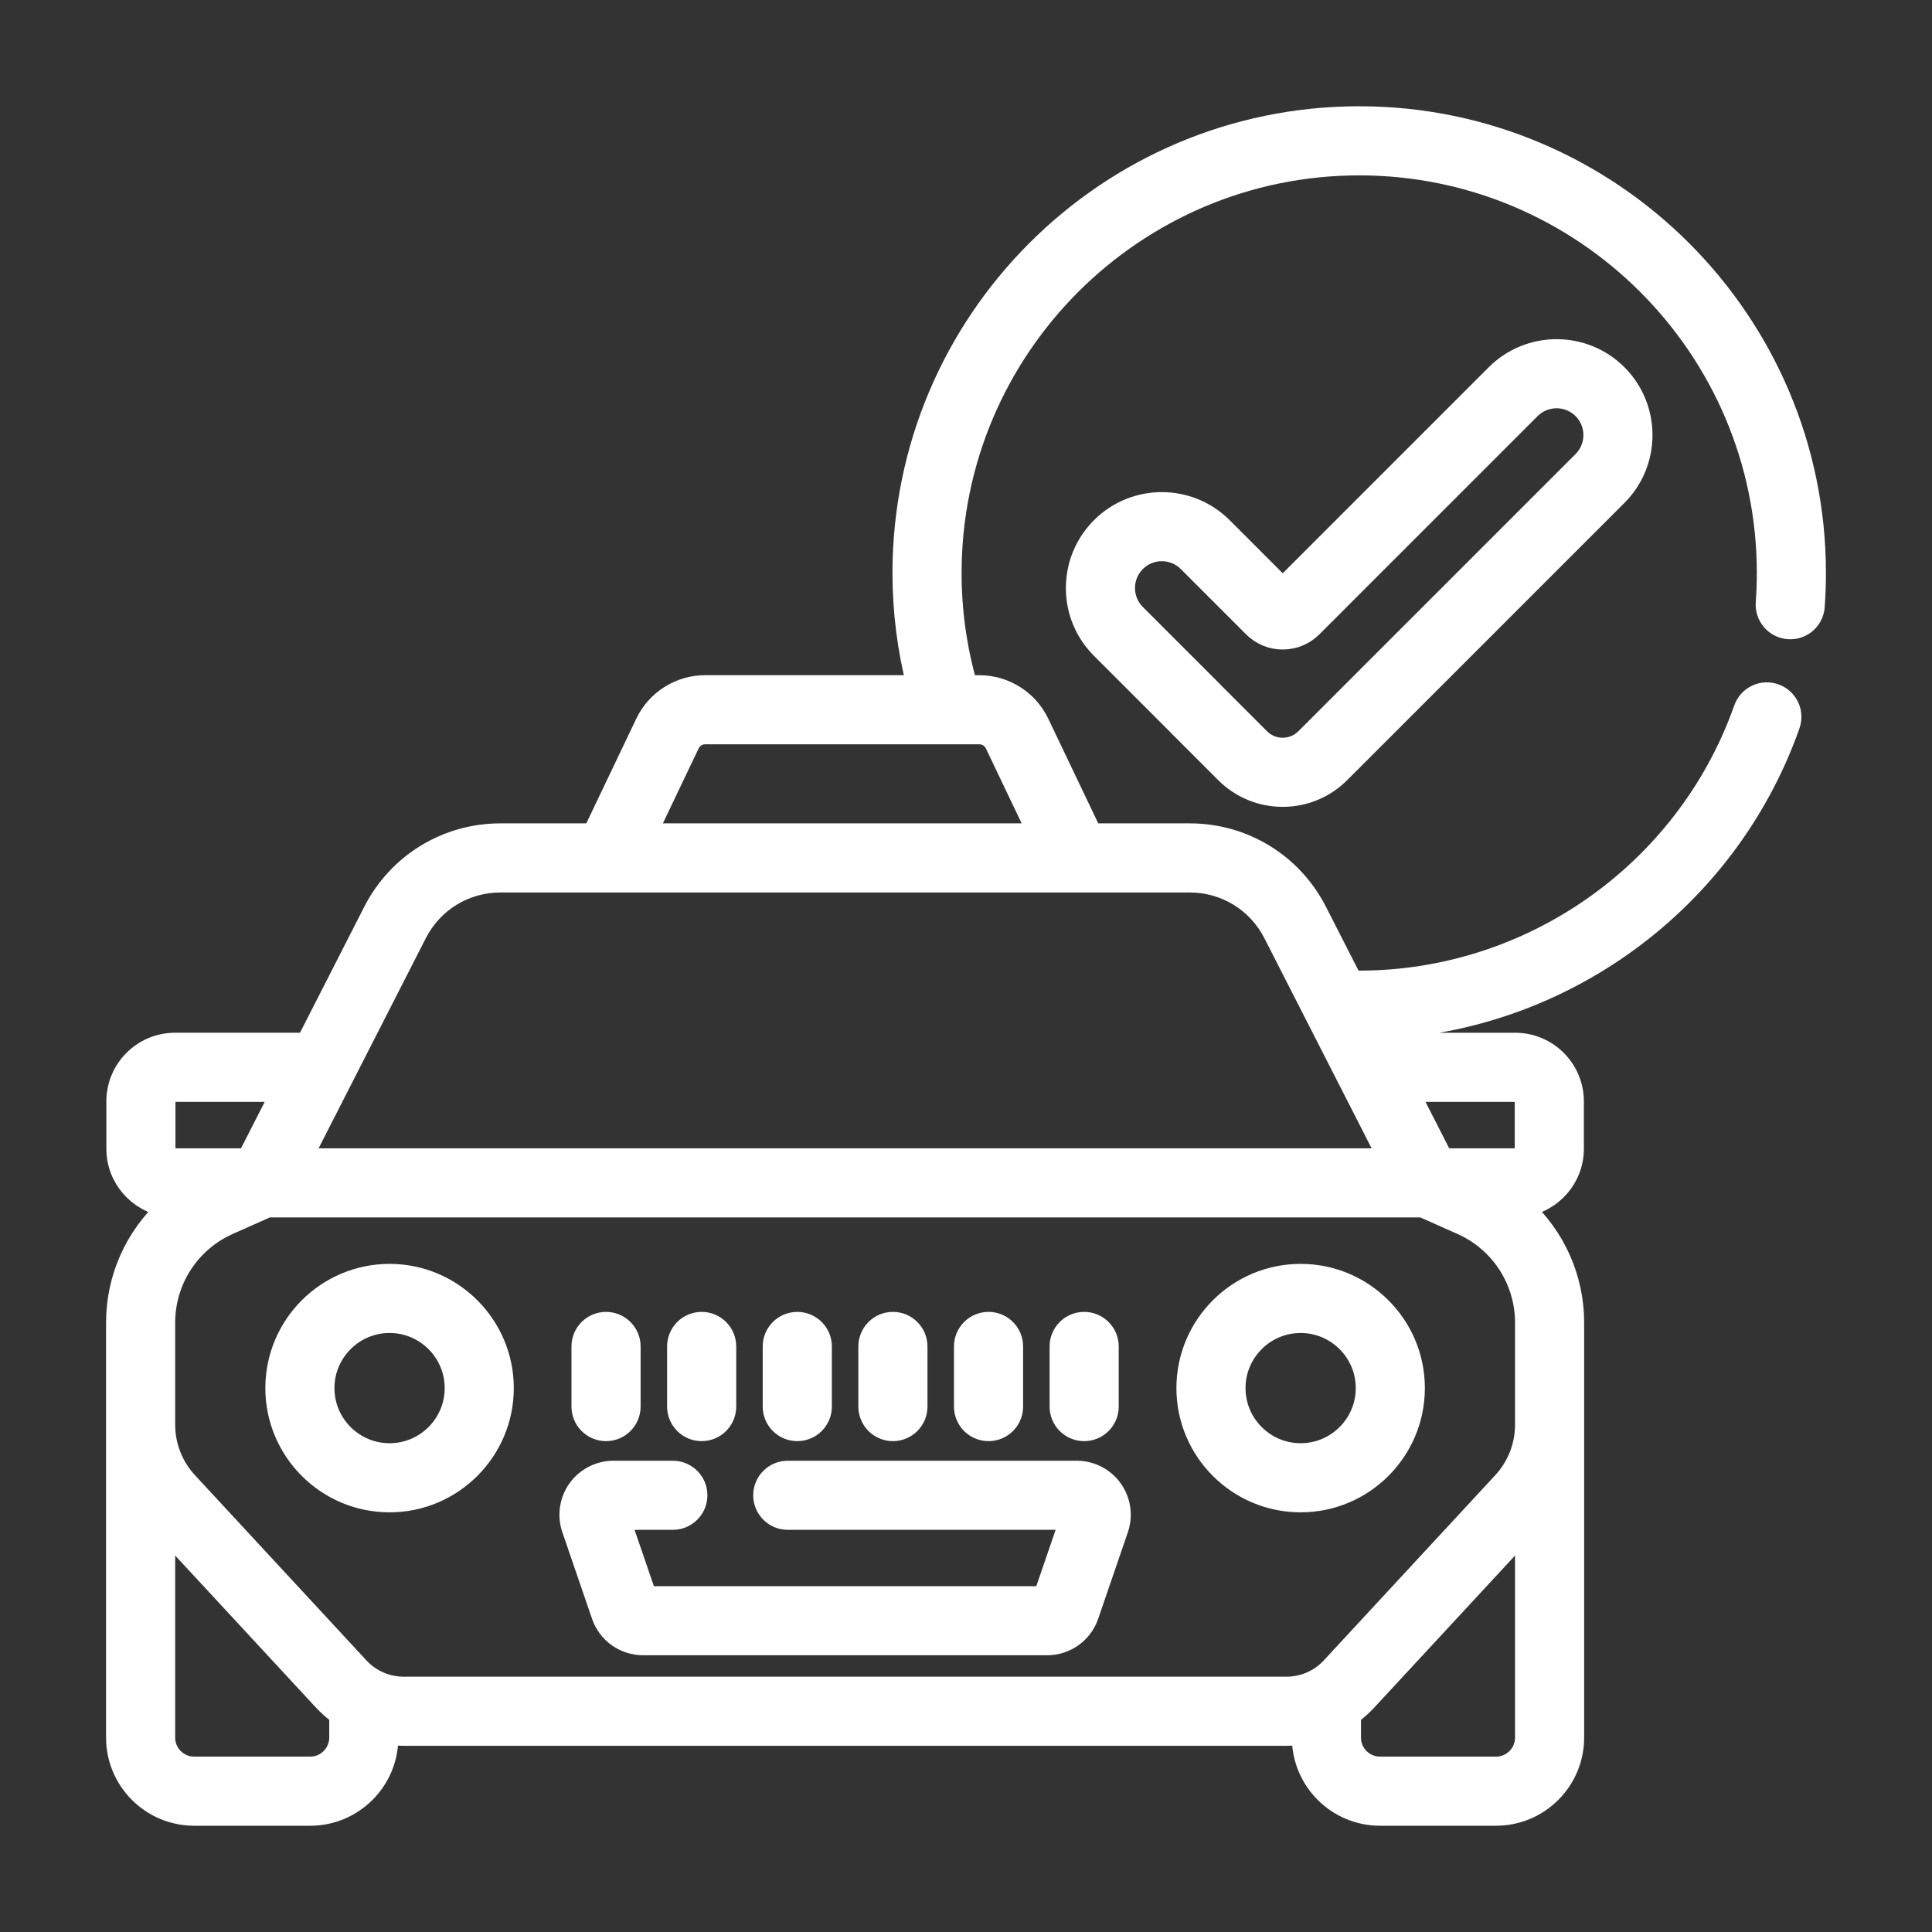 <svg width="100" height="100" viewBox="0 0 100 100" fill="none" xmlns="http://www.w3.org/2000/svg">
<rect x="0" y="0" width="100" height="100" fill="#333333" stroke="none"/>
<path d="M77.411 19.362L66.394 30.379L63.294 27.278C61.552 25.537 58.719 25.537 56.978 27.278C56.135 28.122 55.67 29.243 55.67 30.436C55.67 31.629 56.135 32.75 56.978 33.593L60.927 37.542C60.947 37.564 60.967 37.586 60.988 37.607L63.405 40.024C64.203 40.822 65.264 41.262 66.392 41.262C67.521 41.262 68.582 40.822 69.379 40.024L83.727 25.677C85.468 23.936 85.468 21.103 83.727 19.361C81.985 17.621 79.152 17.621 77.411 19.362ZM81.904 21.184C82.641 21.92 82.641 23.119 81.904 23.855L67.557 38.202C67.404 38.356 67.223 38.477 67.023 38.56C66.823 38.643 66.608 38.685 66.392 38.685C66.175 38.685 65.961 38.643 65.761 38.56C65.561 38.477 65.38 38.356 65.227 38.202L62.873 35.849C62.854 35.826 62.833 35.804 62.812 35.783L58.8 31.771C58.624 31.596 58.485 31.388 58.39 31.159C58.295 30.93 58.246 30.684 58.247 30.436C58.246 30.188 58.295 29.942 58.39 29.712C58.485 29.483 58.624 29.275 58.8 29.1C59.537 28.364 60.735 28.364 61.471 29.1L64.849 32.478C65.051 32.682 65.292 32.843 65.557 32.953C65.822 33.063 66.107 33.119 66.394 33.118C66.977 33.118 67.526 32.891 67.938 32.479L79.233 21.184C79.97 20.448 81.168 20.448 81.904 21.184Z" fill="white" stroke="white"/>
<path d="M70.352 6C57.307 6 46.694 16.613 46.694 29.658C46.694 31.655 46.947 33.594 47.416 35.448H36.493C35.175 35.448 33.957 36.217 33.389 37.406L30.662 43.117H25.905C23.104 43.117 20.573 44.667 19.299 47.162L15.834 53.954H9.057C7.374 53.954 6.005 55.324 6.005 57.007V59.461C6.005 60.997 7.146 62.268 8.624 62.479C6.976 63.988 5.99 66.143 5.99 68.452V89.939C5.99 92.178 7.812 94 10.051 94H16.057C18.296 94 20.118 92.178 20.118 89.939V89.807C20.372 89.842 20.629 89.862 20.888 89.862H66.597C66.856 89.862 67.113 89.842 67.367 89.807V89.939C67.367 92.178 69.189 94 71.428 94H77.434C79.673 94 81.495 92.178 81.495 89.939V68.452C81.495 66.143 80.51 63.987 78.861 62.479C80.339 62.268 81.481 60.997 81.481 59.461V57.007C81.481 55.324 80.111 53.955 78.428 53.955H71.652L71.316 53.295C80.869 52.905 89.35 46.732 92.615 37.683L92.666 37.539C92.723 37.38 92.748 37.211 92.739 37.042C92.731 36.873 92.689 36.708 92.617 36.554C92.544 36.402 92.442 36.264 92.317 36.151C92.192 36.037 92.045 35.95 91.886 35.893C91.216 35.654 90.478 36.002 90.239 36.673L90.189 36.812C87.184 45.142 79.213 50.739 70.353 50.739C70.238 50.739 70.123 50.736 70.009 50.735L68.186 47.162C66.913 44.667 64.382 43.117 61.58 43.117H56.53L53.803 37.406C53.235 36.217 52.017 35.449 50.699 35.449H50.083C49.544 33.566 49.271 31.617 49.272 29.658C49.272 18.034 58.729 8.577 70.353 8.577C81.977 8.577 91.433 18.034 91.433 29.658C91.433 30.174 91.414 30.695 91.377 31.207C91.365 31.375 91.386 31.545 91.439 31.706C91.493 31.866 91.577 32.015 91.688 32.143C91.798 32.271 91.933 32.376 92.085 32.452C92.236 32.527 92.4 32.573 92.569 32.585C93.283 32.639 93.896 32.103 93.947 31.393C93.989 30.819 94.01 30.235 94.01 29.658C94.01 16.613 83.397 6 70.352 6ZM8.582 59.461V57.007C8.582 56.881 8.632 56.76 8.721 56.671C8.81 56.582 8.931 56.531 9.058 56.531H14.518L12.781 59.937H9.057C8.931 59.937 8.81 59.887 8.721 59.797C8.632 59.708 8.582 59.587 8.582 59.461ZM17.541 89.939C17.541 90.757 16.875 91.423 16.057 91.423H10.051C9.233 91.423 8.567 90.757 8.567 89.939V79.239L16.714 88.038C16.965 88.309 17.242 88.554 17.541 88.77V89.939ZM78.918 89.939C78.918 90.757 78.252 91.423 77.434 91.423H71.427C70.609 91.423 69.944 90.757 69.944 89.939V88.77C70.242 88.554 70.519 88.309 70.77 88.038L78.918 79.239V89.939ZM78.918 68.452V73.739C78.918 74.84 78.506 75.891 77.758 76.699L68.88 86.288C68.588 86.602 68.235 86.852 67.842 87.024C67.45 87.195 67.026 87.284 66.597 87.285H20.888C20.459 87.284 20.035 87.195 19.643 87.024C19.25 86.852 18.897 86.602 18.605 86.288L9.727 76.699C8.98 75.894 8.566 74.837 8.567 73.739V68.452C8.568 67.385 8.877 66.342 9.459 65.447C10.04 64.553 10.868 63.846 11.843 63.412L13.863 62.514H73.622L75.642 63.412C76.617 63.846 77.445 64.552 78.026 65.447C78.607 66.342 78.917 67.385 78.918 68.452ZM78.427 56.531C78.553 56.531 78.674 56.582 78.764 56.671C78.853 56.76 78.903 56.881 78.903 57.007V59.461C78.903 59.587 78.853 59.708 78.764 59.797C78.674 59.887 78.553 59.937 78.427 59.937H74.704L72.966 56.531H78.427ZM61.579 45.694C63.407 45.694 65.059 46.705 65.89 48.334L71.811 59.937H15.674L21.595 48.334C22.425 46.705 24.077 45.694 25.905 45.694H31.464H61.579ZM50.699 38.025C50.861 38.026 51.021 38.072 51.158 38.159C51.296 38.246 51.406 38.369 51.477 38.516L53.673 43.117H33.518L35.714 38.516C35.785 38.37 35.895 38.246 36.033 38.159C36.17 38.072 36.33 38.026 36.492 38.025H50.699Z" fill="white" stroke="white"/>
<path d="M55.734 76.107H40.775C40.063 76.107 39.486 76.684 39.486 77.395C39.486 78.107 40.063 78.684 40.775 78.684H55.339L53.996 82.6H33.488L32.146 78.684H34.826C35.538 78.684 36.115 78.107 36.115 77.395C36.115 76.684 35.538 76.107 34.826 76.107H31.751C31.386 76.107 31.026 76.195 30.701 76.362C30.376 76.529 30.096 76.771 29.883 77.068C29.454 77.67 29.34 78.447 29.58 79.146L31.116 83.625C31.271 84.078 31.563 84.471 31.953 84.749C32.342 85.027 32.808 85.176 33.287 85.176H54.198C54.676 85.176 55.143 85.027 55.532 84.749C55.921 84.471 56.214 84.078 56.369 83.626L57.905 79.146C58.023 78.801 58.057 78.432 58.004 78.07C57.952 77.709 57.813 77.365 57.601 77.068C57.389 76.771 57.108 76.529 56.784 76.362C56.459 76.195 56.099 76.107 55.734 76.107ZM20.164 65.918C16.894 65.918 14.234 68.578 14.234 71.848C14.234 75.118 16.894 77.778 20.164 77.778C23.433 77.778 26.094 75.118 26.094 71.848C26.094 68.578 23.433 65.918 20.164 65.918ZM20.164 75.201C18.315 75.201 16.811 73.697 16.811 71.848C16.811 69.999 18.315 68.495 20.164 68.495C22.013 68.495 23.517 69.999 23.517 71.848C23.517 73.697 22.013 75.201 20.164 75.201ZM67.321 65.918C64.051 65.918 61.391 68.578 61.391 71.848C61.391 75.118 64.051 77.778 67.321 77.778C70.591 77.778 73.251 75.118 73.251 71.848C73.251 68.578 70.591 65.918 67.321 65.918ZM67.321 75.201C65.472 75.201 63.968 73.697 63.968 71.848C63.968 69.999 65.472 68.495 67.321 68.495C69.169 68.495 70.674 69.999 70.674 71.848C70.674 73.697 69.17 75.201 67.321 75.201ZM31.369 74.093C31.199 74.093 31.032 74.06 30.875 73.995C30.719 73.93 30.577 73.835 30.457 73.716C30.337 73.596 30.242 73.454 30.177 73.297C30.113 73.141 30.079 72.973 30.079 72.804V69.693C30.079 68.981 30.656 68.403 31.369 68.403C32.081 68.403 32.658 68.981 32.658 69.693V72.804C32.658 73.516 32.081 74.093 31.369 74.093ZM36.318 74.093C36.149 74.093 35.981 74.06 35.825 73.995C35.668 73.93 35.526 73.835 35.406 73.716C35.287 73.596 35.192 73.454 35.127 73.297C35.062 73.141 35.029 72.973 35.029 72.804V69.693C35.029 68.981 35.606 68.403 36.318 68.403C37.03 68.403 37.607 68.981 37.607 69.693V72.804C37.607 73.516 37.03 74.093 36.318 74.093ZM41.268 74.093C41.098 74.093 40.931 74.06 40.774 73.995C40.618 73.93 40.476 73.835 40.356 73.716C40.236 73.596 40.141 73.454 40.076 73.297C40.012 73.141 39.978 72.973 39.978 72.804V69.693C39.978 68.981 40.555 68.403 41.268 68.403C41.98 68.403 42.557 68.981 42.557 69.693V72.804C42.557 73.516 41.98 74.093 41.268 74.093ZM46.217 74.093C46.048 74.093 45.88 74.06 45.724 73.995C45.567 73.93 45.425 73.835 45.305 73.716C45.186 73.596 45.091 73.454 45.026 73.297C44.961 73.141 44.928 72.973 44.928 72.804V69.693C44.928 68.981 45.505 68.403 46.217 68.403C46.929 68.403 47.506 68.981 47.506 69.693V72.804C47.506 73.516 46.929 74.093 46.217 74.093ZM51.167 74.093C50.997 74.093 50.83 74.06 50.673 73.995C50.517 73.93 50.375 73.835 50.255 73.716C50.135 73.596 50.04 73.454 49.975 73.297C49.911 73.141 49.877 72.973 49.877 72.804V69.693C49.877 68.981 50.454 68.403 51.167 68.403C51.879 68.403 52.456 68.981 52.456 69.693V72.804C52.456 73.516 51.879 74.093 51.167 74.093ZM56.116 74.093C55.947 74.093 55.779 74.06 55.623 73.995C55.466 73.93 55.324 73.835 55.204 73.716C55.084 73.596 54.99 73.454 54.925 73.297C54.86 73.141 54.827 72.973 54.827 72.804V69.693C54.827 68.981 55.404 68.403 56.116 68.403C56.828 68.403 57.405 68.981 57.405 69.693V72.804C57.405 73.516 56.828 74.093 56.116 74.093Z" fill="white" stroke="white"/>
</svg>
